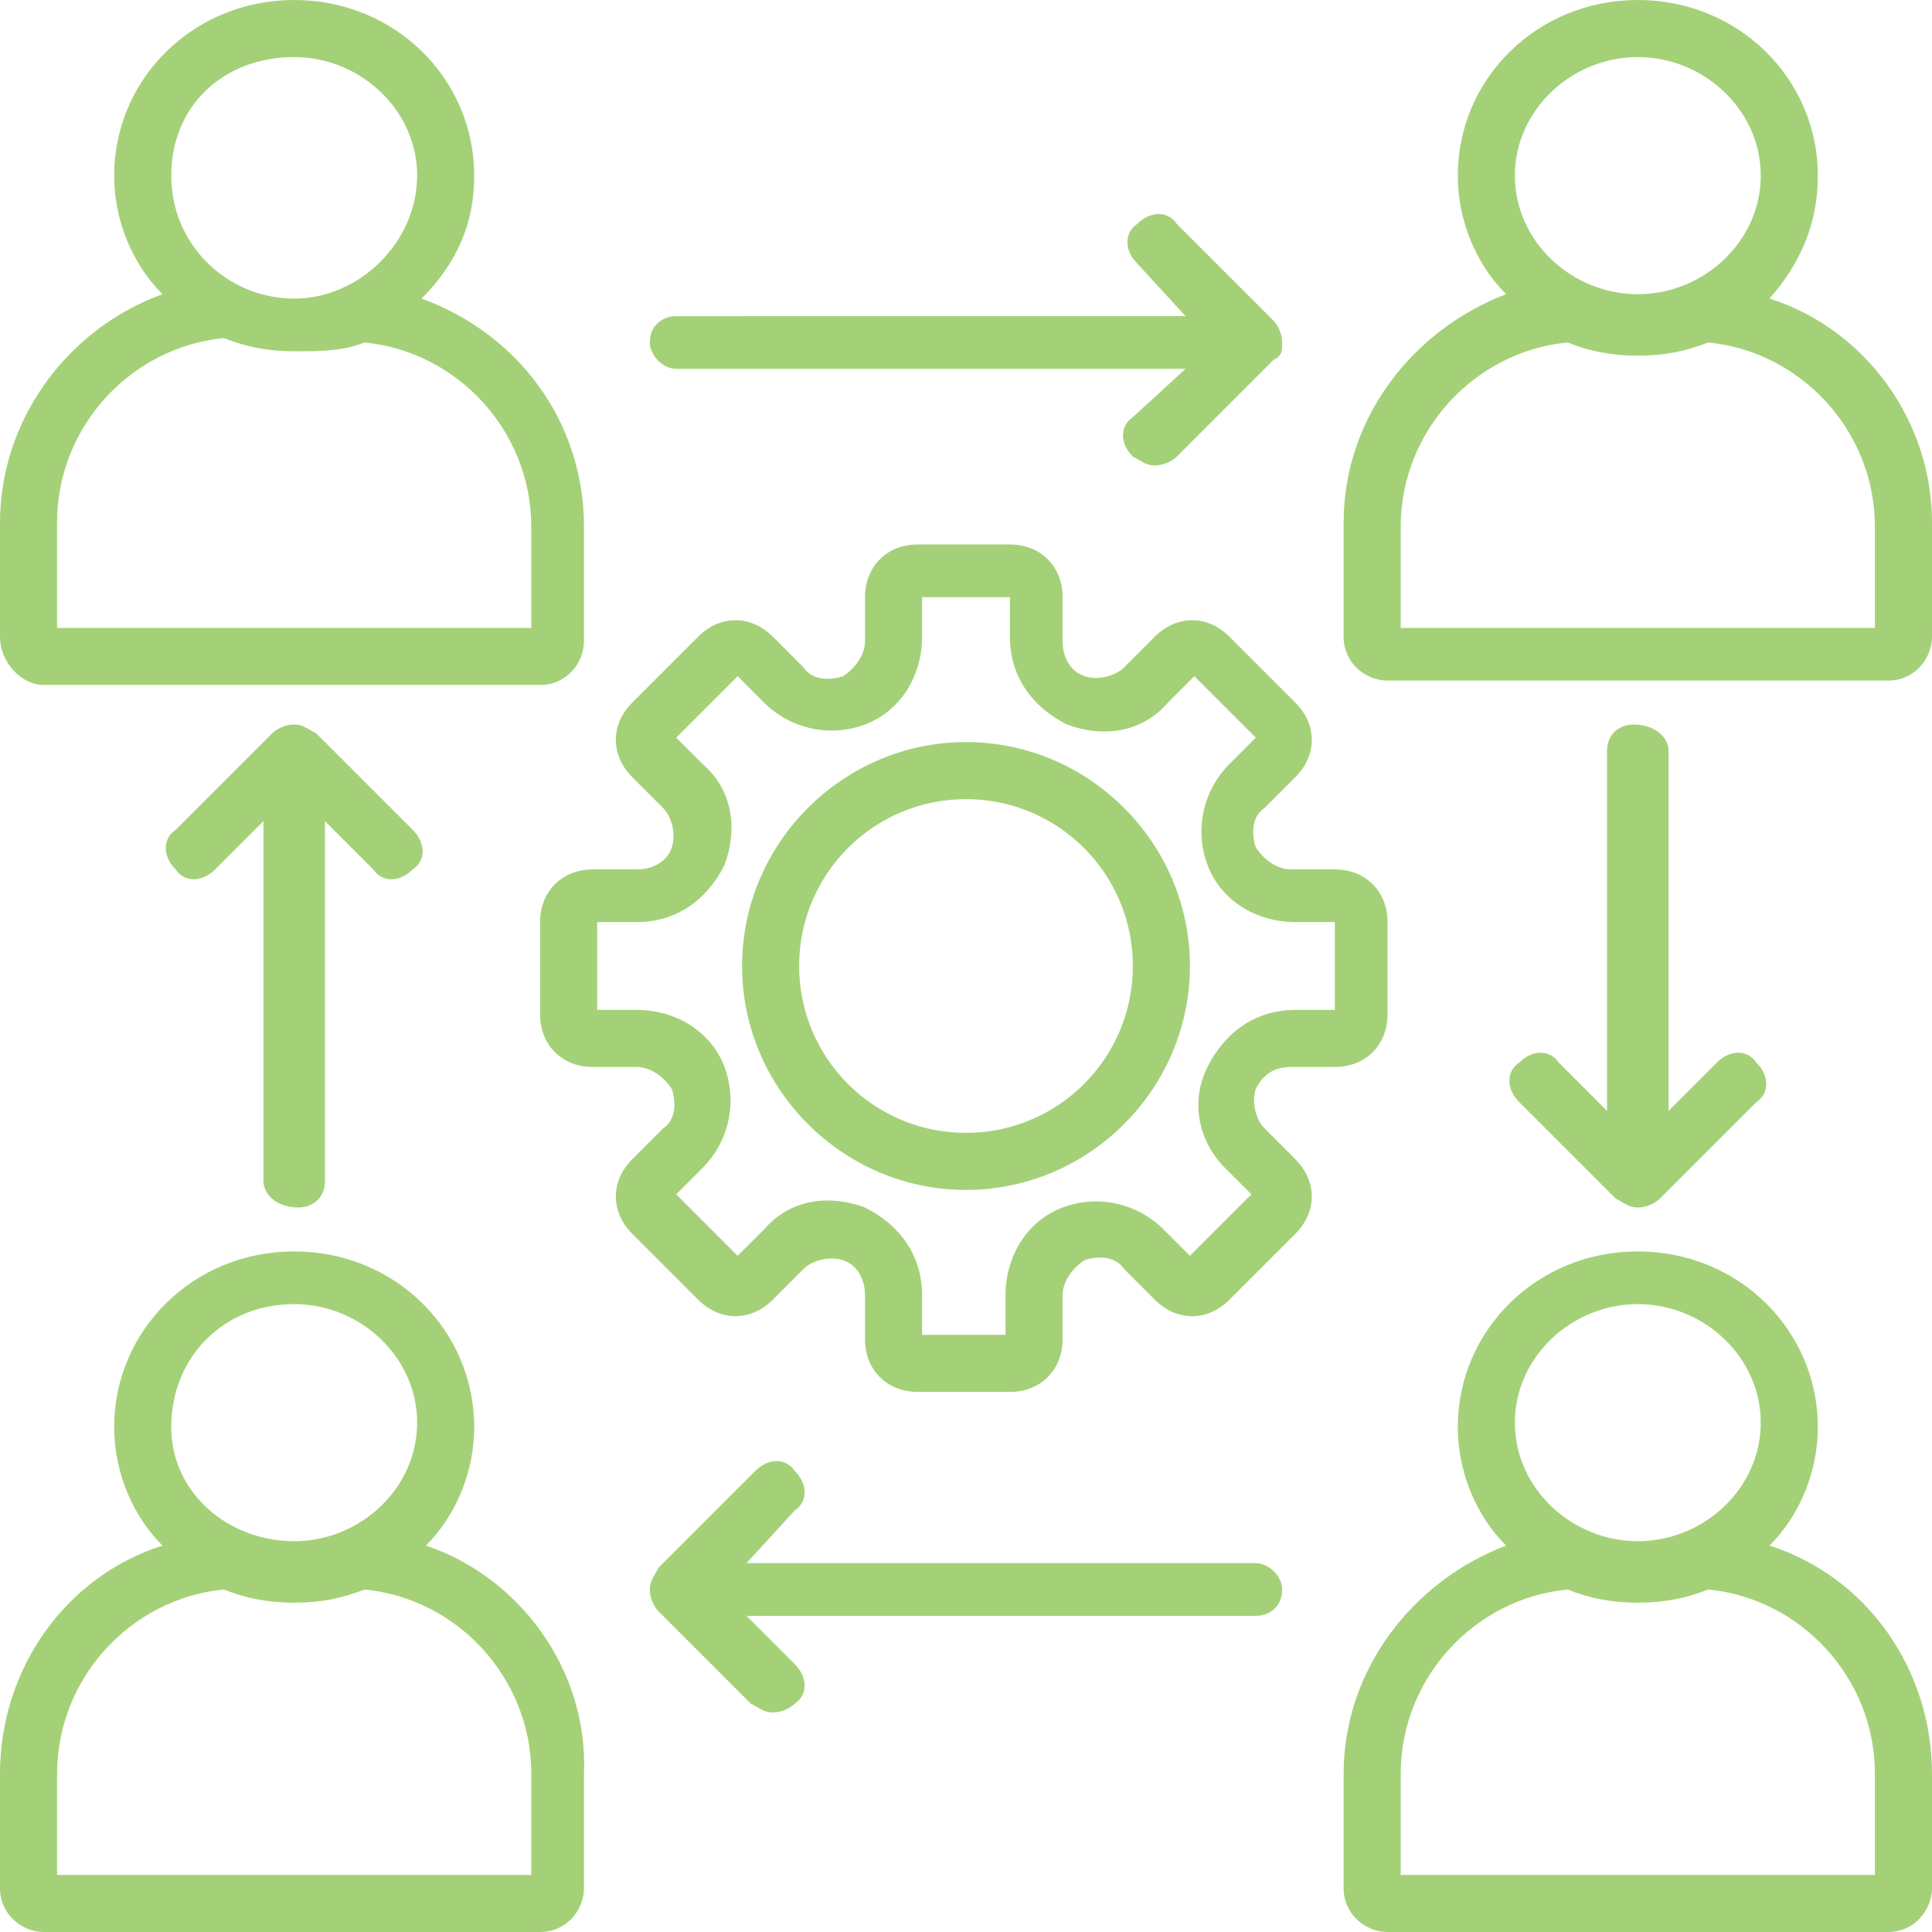 <svg xmlns="http://www.w3.org/2000/svg" viewBox="0 0 44 44" xml:space="preserve"><path d="M40.3 6.8C41 6 41.4 5.1 41.4 4c0-2.2-1.8-4-4.1-4s-4.1 1.8-4.1 4c0 1 .4 2 1.1 2.7-2.1.8-3.7 2.8-3.7 5.2v2.6c0 .6.5 1 1 1H43c.6 0 1-.5 1-1v-2.6c0-2.3-1.5-4.4-3.7-5.1m-3-5.5c1.5 0 2.8 1.2 2.8 2.7s-1.3 2.7-2.8 2.7-2.8-1.2-2.8-2.7 1.3-2.7 2.8-2.7m5.4 13H31.9V12c0-2.2 1.7-4 3.8-4.2.5.2 1 .3 1.6.3s1.1-.1 1.6-.3c2.1.2 3.8 2 3.8 4.2zM1 15.6h11.3c.6 0 1-.5 1-1V12c0-2.4-1.5-4.4-3.7-5.2.8-.8 1.2-1.7 1.2-2.8 0-2.2-1.8-4-4.1-4S2.6 1.8 2.6 4c0 1 .4 2 1.1 2.7C1.5 7.5 0 9.6 0 11.9v2.6c0 .6.5 1.1 1 1.1M6.7 1.3c1.5 0 2.8 1.2 2.8 2.7S8.2 6.8 6.7 6.8 3.9 5.6 3.9 4s1.2-2.7 2.8-2.7M1.3 11.9c0-2.2 1.7-4 3.8-4.2.5.2 1 .3 1.6.3s1.1 0 1.6-.2c2.1.2 3.8 2 3.8 4.2v2.3H1.3zm39 23.3c.7-.7 1.1-1.7 1.1-2.7 0-2.2-1.8-4-4.1-4s-4.1 1.8-4.1 4c0 1 .4 2 1.1 2.7-2.1.8-3.7 2.8-3.7 5.2V43c0 .6.5 1 1 1H43c.6 0 1-.5 1-1v-2.6c0-2.4-1.5-4.5-3.7-5.2m-3-5.5c1.5 0 2.8 1.2 2.8 2.7s-1.3 2.7-2.8 2.7-2.8-1.2-2.8-2.7 1.3-2.7 2.8-2.7m5.4 13H31.9v-2.3c0-2.2 1.7-4 3.8-4.2.5.2 1 .3 1.6.3s1.1-.1 1.6-.3c2.1.2 3.8 2 3.8 4.2zm-33-7.5c.7-.7 1.1-1.7 1.1-2.7 0-2.2-1.8-4-4.1-4s-4.1 1.8-4.1 4c0 1 .4 2 1.1 2.7C1.5 35.9 0 38 0 40.4V43c0 .6.5 1 1 1h11.3c.6 0 1-.5 1-1v-2.6c.1-2.4-1.5-4.5-3.6-5.2m-3-5.5c1.5 0 2.8 1.2 2.8 2.7s-1.3 2.7-2.8 2.7-2.8-1.1-2.8-2.6c0-1.6 1.2-2.8 2.8-2.8m5.4 13H1.3v-2.3c0-2.2 1.7-4 3.8-4.2.5.2 1 .3 1.6.3s1.1-.1 1.6-.3c2.1.2 3.8 2 3.8 4.2zm2.7-34.9c0-.4.3-.6.6-.6H27L25.9 6c-.3-.3-.3-.7 0-.9.3-.3.7-.3.9 0L29 7.3c.1.1.2.3.2.5s0 .3-.2.4l-2.2 2.2c-.1.1-.3.2-.5.2s-.3-.1-.5-.2c-.3-.3-.3-.7 0-.9L27 8.4H15.4c-.3 0-.6-.3-.6-.6M38 17.1v8.2l1.1-1.1c.3-.3.7-.3.9 0 .3.3.3.7 0 .9l-2.2 2.2c-.1.1-.3.2-.5.2s-.3-.1-.5-.2l-2.2-2.2c-.3-.3-.3-.7 0-.9.3-.3.7-.3.9 0l1.1 1.1v-8.2c0-.4.3-.6.6-.6.5 0 .8.3.8.6m-8.8 19.1c0 .4-.3.6-.6.6H17l1.1 1.1c.3.3.3.7 0 .9-.1.1-.3.2-.5.2s-.3-.1-.5-.2L15 36.7c-.1-.1-.2-.3-.2-.5s.1-.3.2-.5l2.2-2.2c.3-.3.7-.3.9 0 .3.3.3.7 0 .9L17 35.6h11.6c.3 0 .6.3.6.6M6 26.9v-8.2l-1.1 1.1c-.3.3-.7.3-.9 0-.3-.3-.3-.7 0-.9l2.2-2.2c.1-.1.3-.2.5-.2s.3.1.5.2l2.2 2.2c.3.3.3.7 0 .9-.3.3-.7.3-.9 0l-1.1-1.1v8.2c0 .4-.3.6-.6.6-.5 0-.8-.3-.8-.6m23.4-2.6h1c.7 0 1.2-.5 1.2-1.2V21c0-.7-.5-1.2-1.2-1.2h-1c-.3 0-.6-.2-.8-.5-.1-.3-.1-.7.2-.9l.7-.7c.5-.5.5-1.2 0-1.7L28 14.5c-.5-.5-1.2-.5-1.7 0l-.7.7c-.2.2-.6.3-.9.2s-.5-.4-.5-.8v-1c0-.7-.5-1.2-1.2-1.2h-2.1c-.7 0-1.2.5-1.2 1.2v1c0 .3-.2.6-.5.8-.3.1-.7.1-.9-.2l-.7-.7c-.5-.5-1.2-.5-1.7 0L14.4 16c-.5.5-.5 1.2 0 1.7l.7.7c.2.2.3.6.2.9s-.4.5-.8.5h-1c-.7 0-1.2.5-1.2 1.2v2.1c0 .7.5 1.2 1.2 1.2h1c.3 0 .6.2.8.5.1.3.1.7-.2.9l-.7.7c-.5.5-.5 1.2 0 1.7l1.5 1.5c.5.5 1.2.5 1.7 0l.7-.7c.2-.2.6-.3.9-.2s.5.4.5.8v1c0 .7.5 1.2 1.2 1.2H23c.7 0 1.2-.5 1.2-1.2v-1c0-.3.2-.6.5-.8.3-.1.7-.1.9.2l.7.7c.5.5 1.2.5 1.7 0l1.5-1.5c.5-.5.5-1.2 0-1.7l-.7-.7c-.2-.2-.3-.6-.2-.9.2-.4.5-.5.8-.5m-1.5 2.3.6.6-1.4 1.4-.6-.6c-.6-.6-1.5-.8-2.3-.5s-1.3 1.1-1.3 2v.9H21v-.9c0-.9-.5-1.6-1.3-2-.8-.3-1.7-.2-2.3.5l-.6.6-1.4-1.4.6-.6c.6-.6.8-1.5.5-2.3s-1.1-1.3-2-1.3h-.9v-2h.9c.9 0 1.6-.5 2-1.3.3-.8.2-1.7-.5-2.3l-.6-.6 1.4-1.4.6.6c.6.6 1.5.8 2.3.5s1.3-1.1 1.3-2v-.9h2v.9c0 .9.5 1.6 1.3 2 .8.3 1.7.2 2.3-.5l.6-.6 1.4 1.4-.6.6c-.6.6-.8 1.5-.5 2.3s1.1 1.3 2 1.3h.9v2h-.9c-.9 0-1.6.5-2 1.3s-.2 1.7.4 2.3M22 16.9c-2.8 0-5.1 2.3-5.1 5.1s2.3 5.1 5.1 5.1 5.1-2.3 5.1-5.1-2.3-5.1-5.1-5.1m0 8.9c-2.1 0-3.8-1.7-3.8-3.8s1.7-3.8 3.8-3.8 3.8 1.7 3.8 3.8-1.7 3.8-3.8 3.8" style="fill:#a4d178"/></svg>